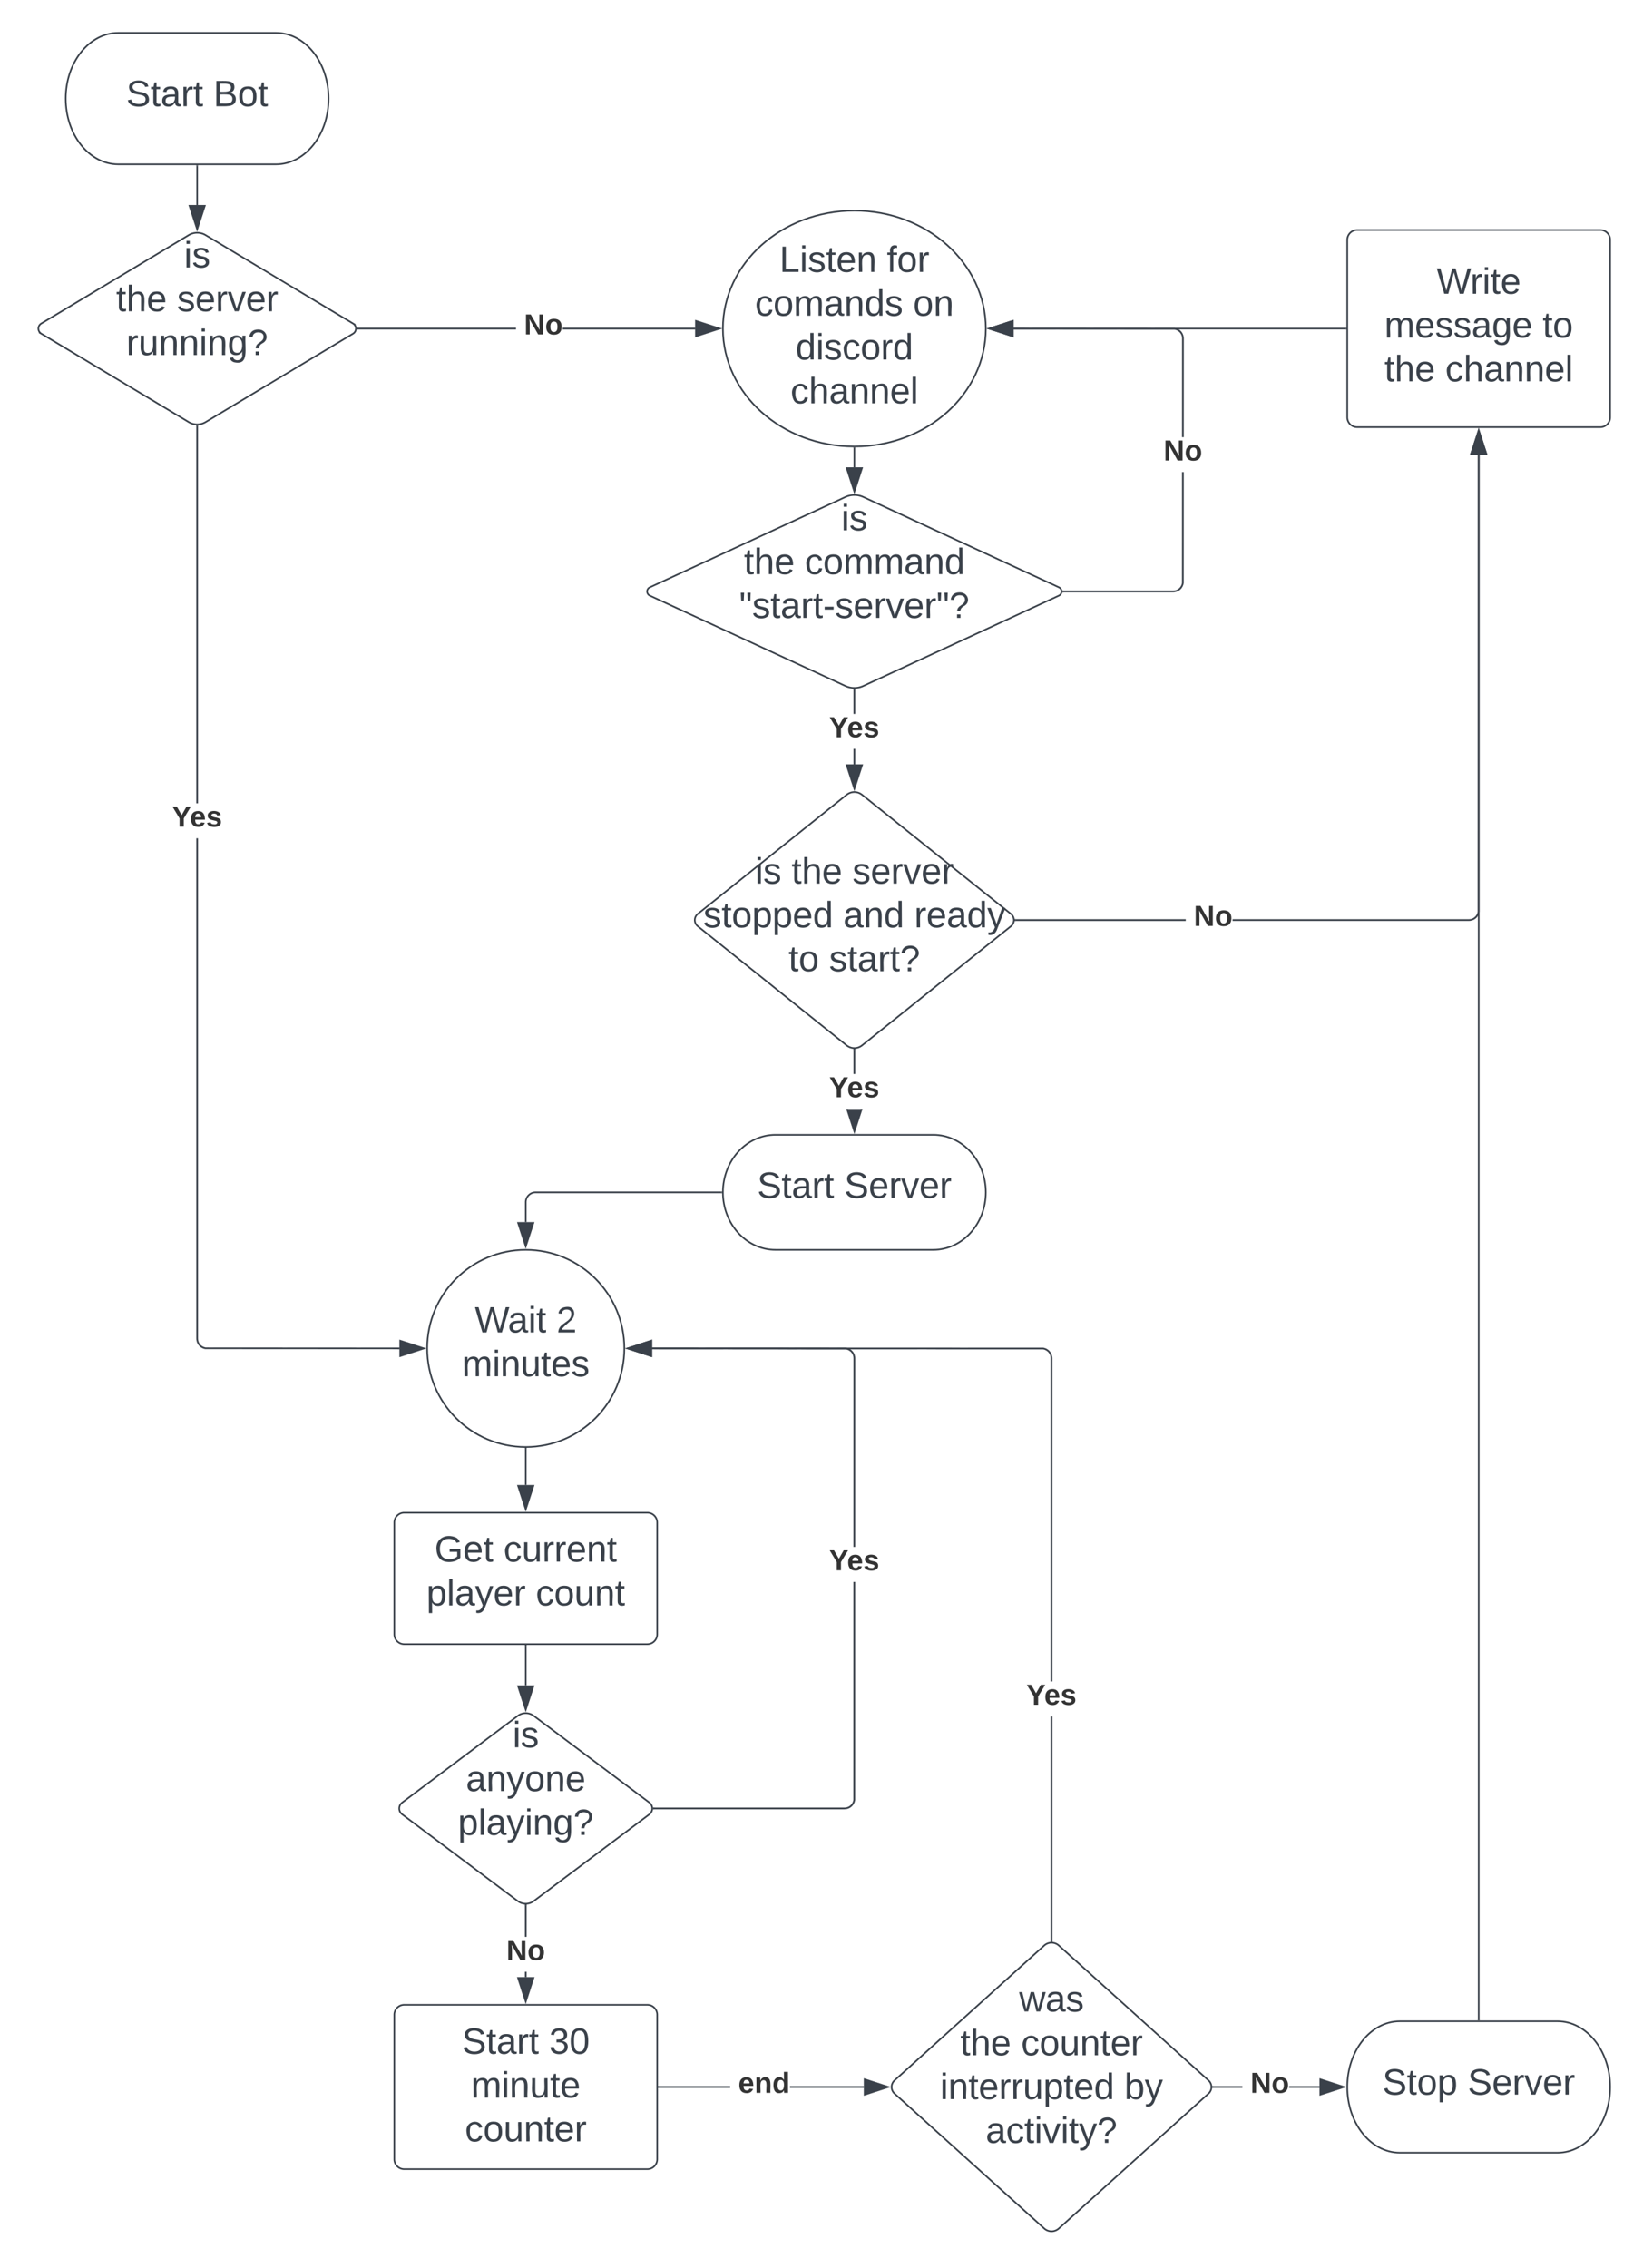 <svg xmlns="http://www.w3.org/2000/svg" xmlns:xlink="http://www.w3.org/1999/xlink" xmlns:lucid="lucid" width="1000" height="1380.35"><g transform="translate(-80 80)" lucid:page-tab-id="0_0"><path d="M0-1258.83h1870.87v2581.66H0z" fill="#fff"/><path d="M680 120c0 39.64-35.82 71.78-80 71.78s-80-32.14-80-71.78 35.82-71.78 80-71.78 80 32.14 80 71.78z" stroke="#3a414a" fill="#fff"/><use xlink:href="#a" transform="matrix(1,0,0,1,532,60.222) translate(22.388 25.278)"/><use xlink:href="#b" transform="matrix(1,0,0,1,532,60.222) translate(87.758 25.278)"/><use xlink:href="#c" transform="matrix(1,0,0,1,532,60.222) translate(7.537 51.944)"/><use xlink:href="#d" transform="matrix(1,0,0,1,532,60.222) translate(103.772 51.944)"/><use xlink:href="#e" transform="matrix(1,0,0,1,532,60.222) translate(32.259 78.611)"/><use xlink:href="#f" transform="matrix(1,0,0,1,532,60.222) translate(29.147 105.278)"/><path d="M900 66a6 6 0 0 1 6-6h148a6 6 0 0 1 6 6v108a6 6 0 0 1-6 6H906a6 6 0 0 1-6-6z" stroke="#3a414a" fill="#fff"/><use xlink:href="#g" transform="matrix(1,0,0,1,912,72) translate(42.383 26.778)"/><use xlink:href="#h" transform="matrix(1,0,0,1,912,72) translate(10.623 53.444)"/><use xlink:href="#i" transform="matrix(1,0,0,1,912,72) translate(106.858 53.444)"/><use xlink:href="#j" transform="matrix(1,0,0,1,912,72) translate(10.623 80.111)"/><use xlink:href="#f" transform="matrix(1,0,0,1,912,72) translate(47.66 80.111)"/><path d="M899.04 120H696.88" stroke="#3a414a" fill="none"/><path d="M899.54 120.5h-.52v-1h.52z" stroke="#3a414a" stroke-width=".05" fill="#3a414a"/><path d="M682.12 120l14.26-4.64v9.28z" stroke="#3a414a" fill="#3a414a"/><path d="M460 740.7c0 33.14-26.86 60-60 60s-60-26.86-60-60 26.86-60 60-60 60 26.86 60 60z" stroke="#3a414a" fill="#fff"/><use xlink:href="#k" transform="matrix(1,0,0,1,345,685.698) translate(23.986 45.278)"/><use xlink:href="#l" transform="matrix(1,0,0,1,345,685.698) translate(73.678 45.278)"/><use xlink:href="#m" transform="matrix(1,0,0,1,345,685.698) translate(16.178 71.944)"/><path d="M400 801.7v22.15" stroke="#3a414a" fill="none"/><path d="M400 801.2l.5-.02v.53h-1v-.52z" stroke="#3a414a" stroke-width=".05" fill="#3a414a"/><path d="M400 838.62l-4.64-14.27h9.28z" stroke="#3a414a" fill="#3a414a"/><path d="M320 846.7a6 6 0 0 1 6-6h148a6 6 0 0 1 6 6v68a6 6 0 0 1-6 6H326a6 6 0 0 1-6-6z" stroke="#3a414a" fill="#fff"/><use xlink:href="#n" transform="matrix(1,0,0,1,332,852.698) translate(12.506 17.778)"/><use xlink:href="#o" transform="matrix(1,0,0,1,332,852.698) translate(54.481 17.778)"/><use xlink:href="#p" transform="matrix(1,0,0,1,332,852.698) translate(7.568 44.444)"/><use xlink:href="#q" transform="matrix(1,0,0,1,332,852.698) translate(74.111 44.444)"/><path d="M320 1146.23a6 6 0 0 1 6-6h148a6 6 0 0 1 6 6v88a6 6 0 0 1-6 6H326a6 6 0 0 1-6-6z" stroke="#3a414a" fill="#fff"/><use xlink:href="#r" transform="matrix(1,0,0,1,332,1152.235) translate(29.142 17.778)"/><use xlink:href="#s" transform="matrix(1,0,0,1,332,1152.235) translate(82.167 17.778)"/><use xlink:href="#t" transform="matrix(1,0,0,1,332,1152.235) translate(34.728 44.444)"/><use xlink:href="#u" transform="matrix(1,0,0,1,332,1152.235) translate(30.994 71.111)"/><path d="M1028 1150.23c17.67 0 32 17.9 32 40s-14.33 40-32 40h-96c-17.67 0-32-17.9-32-40s14.33-40 32-40z" stroke="#3a414a" fill="#fff"/><use xlink:href="#v" transform="matrix(1,0,0,1,905,1155.235) translate(16.42 39.653)"/><use xlink:href="#w" transform="matrix(1,0,0,1,905,1155.235) translate(68.272 39.653)"/><path d="M248-60c17.67 0 32 17.9 32 40s-14.33 40-32 40h-96c-17.67 0-32-17.9-32-40s14.33-40 32-40z" stroke="#3a414a" fill="#fff"/><use xlink:href="#r" transform="matrix(1,0,0,1,125,-55) translate(31.821 39.653)"/><use xlink:href="#x" transform="matrix(1,0,0,1,125,-55) translate(84.846 39.653)"/><path d="M194.86 63.1a10 10 0 0 1 10.28 0l89.72 53.8a3.6 3.6 0 0 1 0 6.2l-89.72 53.8a10 10 0 0 1-10.28 0l-89.72-53.8a3.6 3.6 0 0 1 0-6.2z" stroke="#3a414a" fill="#fff"/><use xlink:href="#y" transform="matrix(1,0,0,1,105,65) translate(87.011 17.778)"/><use xlink:href="#j" transform="matrix(1,0,0,1,105,65) translate(45.684 44.444)"/><use xlink:href="#z" transform="matrix(1,0,0,1,105,65) translate(82.721 44.444)"/><use xlink:href="#A" transform="matrix(1,0,0,1,105,65) translate(51.857 71.111)"/><path d="M200 21v23.78" stroke="#3a414a" fill="none"/><path d="M200.5 21h-1v-.5h1z" stroke="#3a414a" stroke-width=".05" fill="#3a414a"/><path d="M200 59.54l-4.64-14.26h9.28z" stroke="#3a414a" fill="#3a414a"/><path d="M394.03 120.5H297.6v-1h96.43zm109.1 0h-80.56v-1h80.55z" stroke="#3a414a" stroke-width=".05" fill="#3a414a"/><path d="M297.62 120.5h-.57l.06-.5-.05-.5h.57z" fill="#3a414a"/><path d="M297.64 120.53h-.6l.04-.53-.05-.53h.6zm-.56-1l.05.47-.05.47h.5v-.94z" stroke="#3a414a" stroke-width=".05" fill="#3a414a"/><path d="M517.88 120l-14.26 4.64v-9.28z" fill="#3a414a"/><path d="M519.5 120l-16.38 5.32v-10.64zm-15.38 3.95l12.14-3.95-12.14-3.95z" stroke="#3a414a" stroke-width=".05" fill="#3a414a"/><use xlink:href="#B" transform="matrix(1,0,0,1,394.031,109.333) translate(0 14.222)"/><use xlink:href="#C" transform="matrix(1,0,0,1,394.031,109.333) translate(4.938 14.222)"/><path d="M200.5 734.68l.07.88.2.84.33.8.45.73.56.66.67.55.73.45.8.33.82.2 118 .07v1L205 741.12l-1-.24-.95-.4-.87-.52-.78-.66-.66-.78-.53-.87-.38-.94-.24-1-.08-.98V430.24h1zm0-325.77h-1V179.35h1z" stroke="#3a414a" stroke-width=".05" fill="#3a414a"/><path d="M200 178.84l.5-.03v.55h-1v-.54z" fill="#3a414a"/><path d="M200 178.8h.53v.58h-1.06v-.6zm-.47.53h.94v-.5l-.47.03-.47-.02z" stroke="#3a414a" stroke-width=".05" fill="#3a414a"/><path d="M337.88 740.7l-14.26 4.63v-9.27z" fill="#3a414a"/><path d="M339.5 740.7l-16.38 5.32v-10.65zm-15.38 3.95l12.14-3.95-12.14-3.95z" stroke="#3a414a" stroke-width=".05" fill="#3a414a"/><use xlink:href="#D" transform="matrix(1,0,0,1,184.691,408.907) translate(0 14.222)"/><path d="M594.55 222.5a13 13 0 0 1 10.9 0l119.1 55a2.77 2.77 0 0 1 0 5l-119.1 55a13 13 0 0 1-10.9 0l-119.1-55a2.77 2.77 0 0 1 0-5z" stroke="#3a414a" fill="#fff"/><use xlink:href="#y" transform="matrix(1,0,0,1,475,225) translate(117.011 17.778)"/><use xlink:href="#j" transform="matrix(1,0,0,1,475,225) translate(57.783 44.444)"/><use xlink:href="#E" transform="matrix(1,0,0,1,475,225) translate(94.82 44.444)"/><use xlink:href="#F" transform="matrix(1,0,0,1,475,225) translate(54.943 71.111)"/><path d="M600 192.78v11.65" stroke="#3a414a" fill="none"/><path d="M600 192.28h.5v.5h-1v-.52z" stroke="#3a414a" stroke-width=".05" fill="#3a414a"/><path d="M600 219.2l-4.64-14.27h9.28z" stroke="#3a414a" fill="#3a414a"/><path d="M800.43 275l-.25 1-.4.95-.52.87-.66.78-.78.66-.87.53-.94.38-.98.24-1 .08h-66.86v-1h66.82l.88-.07.84-.2.8-.33.73-.45.66-.56.55-.67.45-.73.33-.8.2-.82.03-67.5h1zM795 119.57l1 .25.95.4.87.52.78.66.66.78.53.87.38.94.24.98.08 1-.03 60.08h-1l.03-60.04-.07-.88-.2-.84-.33-.8-.45-.73-.56-.66-.67-.55-.73-.45-.8-.33-.82-.2-98-.07v-1z" stroke="#3a414a" stroke-width=".05" fill="#3a414a"/><path d="M727.18 280.5h-.57l.06-.5-.05-.5h.58z" fill="#3a414a"/><path d="M727.2 280.52h-.62l.06-.52-.06-.52h.62zm-.56-1l.05.48-.06.48h.5v-.96z" stroke="#3a414a" stroke-width=".05" fill="#3a414a"/><path d="M696.38 124.64L682.12 120l14.26-4.64z" fill="#3a414a"/><path d="M696.88 125.32L680.5 120l16.38-5.32zM683.74 120l12.14 3.95v-7.9z" stroke="#3a414a" stroke-width=".05" fill="#3a414a"/><use xlink:href="#G" transform="matrix(1,0,0,1,788.198,186.059) translate(0 14.222)"/><path d="M600.5 385.22h-1v-9.4h1zm0-30.72h-1v-14.82h1z" stroke="#3a414a" stroke-width=".05" fill="#3a414a"/><path d="M600 339.18l.5-.02v.54h-1v-.54z" fill="#3a414a"/><path d="M600 339.16l.52-.03v.6h-1.04v-.6zm-.48.5h.96v-.47h-.96z" stroke="#3a414a" stroke-width=".05" fill="#3a414a"/><path d="M600 400l-4.64-14.28h9.28z" fill="#3a414a"/><path d="M600 401.6l-5.32-16.38h10.64zm-3.95-15.38l3.95 12.15 3.95-12.15z" stroke="#3a414a" stroke-width=".05" fill="#3a414a"/><use xlink:href="#D" transform="matrix(1,0,0,1,584.691,354.499) translate(0 14.222)"/><path d="M595.3 403.75a7.5 7.5 0 0 1 9.4 0l90.6 72.5a4.8 4.8 0 0 1 0 7.5l-90.6 72.5a7.5 7.5 0 0 1-9.4 0l-90.6-72.5a4.8 4.8 0 0 1 0-7.5z" stroke="#3a414a" fill="#fff"/><use xlink:href="#H" transform="matrix(1,0,0,1,505,405) translate(34.599 52.778)"/><use xlink:href="#j" transform="matrix(1,0,0,1,505,405) translate(56.759 52.778)"/><use xlink:href="#z" transform="matrix(1,0,0,1,505,405) translate(93.796 52.778)"/><use xlink:href="#I" transform="matrix(1,0,0,1,505,405) translate(3.056 79.444)"/><use xlink:href="#J" transform="matrix(1,0,0,1,505,405) translate(88.241 79.444)"/><use xlink:href="#K" transform="matrix(1,0,0,1,505,405) translate(131.451 79.444)"/><use xlink:href="#L" transform="matrix(1,0,0,1,505,405) translate(54.907 106.111)"/><use xlink:href="#M" transform="matrix(1,0,0,1,505,405) translate(79.599 106.111)"/><path d="M600.5 573.63h-1V558.9h1z" stroke="#3a414a" stroke-width=".05" fill="#3a414a"/><path d="M600 558.4l.5-.04v.55h-1v-.54z" fill="#3a414a"/><path d="M600 558.37l.52-.03v.6h-1.04v-.6zm-.48.5h.96v-.48l-.48.02-.48-.03z" stroke="#3a414a" stroke-width=".05" fill="#3a414a"/><path d="M600 608.58l-4.42-13.62h8.84z" fill="#3a414a"/><path d="M600 610.2l-4.95-15.24h1.05l3.9 12 3.9-12h1.05z" stroke="#3a414a" stroke-width=".05" fill="#3a414a"/><use xlink:href="#D" transform="matrix(1,0,0,1,584.691,573.631) translate(0 14.222)"/><path d="M648 610.7c17.67 0 32 15.67 32 35s-14.33 35-32 35h-96c-17.67 0-32-15.67-32-35s14.33-35 32-35z" stroke="#3a414a" fill="#fff"/><use xlink:href="#r" transform="matrix(1,0,0,1,532,622.698) translate(8.833 26.403)"/><use xlink:href="#w" transform="matrix(1,0,0,1,532,622.698) translate(61.858 26.403)"/><path d="M801.66 480.5H698.12v-1h103.54zM980.5 196.85L980.43 475l-.25 1-.4.95-.52.87-.66.78-.78.66-.87.53-.94.38-.98.24-1 .08h-143.8v-1h143.76l.88-.07.84-.2.8-.33.73-.45.66-.56.55-.67.45-.73.33-.8.2-.82.07-278.03z" stroke="#3a414a" stroke-width=".05" fill="#3a414a"/><path d="M698.13 480.5h-.56l.05-.5-.05-.5h.56z" fill="#3a414a"/><path d="M698.16 480.52h-.6l.03-.52-.05-.52h.6zm-.56-1l.04.48-.04.48h.5v-.96z" stroke="#3a414a" stroke-width=".05" fill="#3a414a"/><path d="M984.64 196.35h-9.28l4.64-14.27z" fill="#3a414a"/><path d="M985.32 196.85h-10.64l5.32-16.4zm-9.27-1h7.9L980 183.7z" stroke="#3a414a" stroke-width=".05" fill="#3a414a"/><use xlink:href="#B" transform="matrix(1,0,0,1,801.662,469.333) translate(0 14.222)"/><use xlink:href="#C" transform="matrix(1,0,0,1,801.662,469.333) translate(4.938 14.222)"/><path d="M395.2 964.3a8 8 0 0 1 9.6 0l70.4 52.8a4.5 4.5 0 0 1 0 7.2l-70.4 52.8a8 8 0 0 1-9.6 0l-70.4-52.8a4.5 4.5 0 0 1 0-7.2z" stroke="#3a414a" fill="#fff"/><use xlink:href="#y" transform="matrix(1,0,0,1,325,965.698) translate(67.011 17.778)"/><use xlink:href="#N" transform="matrix(1,0,0,1,325,965.698) translate(38.585 44.444)"/><use xlink:href="#O" transform="matrix(1,0,0,1,325,965.698) translate(33.709 71.111)"/><path d="M400 921.66v24.15" stroke="#3a414a" fill="none"/><path d="M400.5 921.67h-1v-.5h1z" stroke="#3a414a" stroke-width=".05" fill="#3a414a"/><path d="M400 960.58l-4.64-14.27h9.28z" stroke="#3a414a" fill="#3a414a"/><path d="M600.43 1015.7l-.25 1-.4.95-.52.87-.66.78-.78.66-.87.53-.94.38-.98.24-1 .08H478v-1h115.98l.88-.07.84-.2.8-.33.73-.45.66-.56.55-.67.45-.74.33-.8.2-.82.03-132.72h1zM595 740.27l1 .24.95.4.87.54.78.66.66.78.53.87.38.94.24.98.08 1-.03 114.85h-1l.03-114.8-.07-.9-.2-.83-.33-.8-.45-.73-.56-.66-.67-.55-.73-.45-.8-.33-.82-.2-118-.07v-1z" stroke="#3a414a" stroke-width=".05" fill="#3a414a"/><path d="M478 1021.2h-.54l.04-.5-.04-.5h.55z" fill="#3a414a"/><path d="M478.04 1021.22h-.6l.04-.52-.05-.53h.6zm-.56-1l.05.48-.05.47h.5v-.95z" stroke="#3a414a" stroke-width=".05" fill="#3a414a"/><path d="M476.38 745.33l-14.26-4.63 14.26-4.64z" fill="#3a414a"/><path d="M476.88 746.02l-16.38-5.32 16.38-5.33zm-13.14-5.32l12.14 3.95v-7.9z" stroke="#3a414a" stroke-width=".05" fill="#3a414a"/><g><use xlink:href="#D" transform="matrix(1,0,0,1,584.691,861.53) translate(0 14.222)"/></g><path d="M400.5 1123.4h-1v-3.25h1zm0-24.58h-1v-19.12h1z" stroke="#3a414a" stroke-width=".05" fill="#3a414a"/><path d="M400 1079.2l.5-.03v.54h-1v-.53z" fill="#3a414a"/><path d="M400 1079.17l.52-.03v.6h-1.04v-.6zm-.48.52h.96v-.5l-.48.02-.48-.03z" stroke="#3a414a" stroke-width=".05" fill="#3a414a"/><path d="M400 1138.15l-4.64-14.26h9.28z" fill="#3a414a"/><path d="M400 1139.77l-5.32-16.38h10.64zm-3.95-15.38l3.95 12.14 3.95-12.15z" stroke="#3a414a" stroke-width=".05" fill="#3a414a"/><g><use xlink:href="#G" transform="matrix(1,0,0,1,388.198,1098.819) translate(0 14.222)"/></g><path d="M715.54 1104.14a6.66 6.66 0 0 1 8.92 0l91.08 82.08a5.4 5.4 0 0 1 0 8.03l-91.08 82.08a6.66 6.66 0 0 1-8.92 0l-91.08-82.08a5.4 5.4 0 0 1 0-8.03z" stroke="#3a414a" fill="#fff"/><g><use xlink:href="#P" transform="matrix(1,0,0,1,625,1105.12) translate(75.283 39.153)"/><use xlink:href="#j" transform="matrix(1,0,0,1,625,1105.12) translate(39.48 65.819)"/><use xlink:href="#Q" transform="matrix(1,0,0,1,625,1105.12) translate(76.517 65.819)"/><use xlink:href="#R" transform="matrix(1,0,0,1,625,1105.12) translate(27.196 92.486)"/><use xlink:href="#S" transform="matrix(1,0,0,1,625,1105.12) translate(139.357 92.486)"/><use xlink:href="#T" transform="matrix(1,0,0,1,625,1105.12) translate(54.943 119.153)"/></g><path d="M524.38 1190.73h-43.42v-1h43.42zm81.4 0h-44.96v-1h44.96z" stroke="#3a414a" stroke-width=".05" fill="#3a414a"/><path d="M480.98 1190.73h-.52v-1h.52z" fill="#3a414a"/><path d="M481 1190.76h-.56v-1.05h.56zm-.5-1v.95h.45v-.94z" stroke="#3a414a" stroke-width=".05" fill="#3a414a"/><path d="M620.55 1190.23l-14.27 4.64v-9.27z" fill="#3a414a"/><path d="M622.17 1190.23l-16.4 5.33v-10.65zm-15.4 3.95l12.16-3.95-12.15-3.94z" stroke="#3a414a" stroke-width=".05" fill="#3a414a"/><g><use xlink:href="#B" transform="matrix(1,0,0,1,524.379,1179.568) translate(0 14.222)"/><use xlink:href="#U" transform="matrix(1,0,0,1,524.379,1179.568) translate(4.938 14.222)"/></g><g><use xlink:href="#V" transform="matrix(1,0,0,1,560.901,1179.568) translate(0 14.222)"/></g><path d="M720.5 1101.42h-1v-136.7h1zM715 740.27l1 .24.95.4.87.54.78.66.66.78.53.87.38.94.24.98.08 1v196.7h-1V746.7l-.07-.88-.2-.84-.33-.8-.45-.73-.56-.66-.67-.55-.73-.45-.8-.33-.82-.2-238-.07v-1z" stroke="#3a414a" stroke-width=".05" fill="#3a414a"/><path d="M720.5 1101.96l-.5-.04-.5.04v-.55h1z" fill="#3a414a"/><path d="M720.52 1102l-.52-.05-.52.04v-.6h1.04zm-1-.56v.5l.48-.04.48.03v-.5z" stroke="#3a414a" stroke-width=".05" fill="#3a414a"/><path d="M476.38 745.33l-14.26-4.63 14.26-4.64z" fill="#3a414a"/><path d="M476.88 746.02l-16.38-5.32 16.38-5.33zm-13.14-5.32l12.14 3.95v-7.9z" stroke="#3a414a" stroke-width=".05" fill="#3a414a"/><g><use xlink:href="#D" transform="matrix(1,0,0,1,704.691,943.372) translate(0 14.222)"/></g><path d="M980 1149.23V196.85" stroke="#3a414a" fill="none"/><path d="M980.5 1149.73h-1v-.5h1z" stroke="#3a414a" stroke-width=".05" fill="#3a414a"/><path d="M980 182.08l4.64 14.27h-9.28z" stroke="#3a414a" fill="#3a414a"/><path d="M836.13 1190.73h-17.8v-1h17.8zm47 0h-18.46v-1h18.45z" stroke="#3a414a" stroke-width=".05" fill="#3a414a"/><path d="M818.34 1190.73h-.55l.03-.5-.04-.5h.54z" fill="#3a414a"/><path d="M818.37 1190.76h-.6l.04-.53-.04-.52h.6zm-.55-1l.04.47-.04.48h.5v-.94z" stroke="#3a414a" stroke-width=".05" fill="#3a414a"/><path d="M897.88 1190.23l-14.26 4.64v-9.27z" fill="#3a414a"/><path d="M899.5 1190.23l-16.38 5.33v-10.65zm-15.38 3.95l12.14-3.95-12.14-3.94z" stroke="#3a414a" stroke-width=".05" fill="#3a414a"/><g><use xlink:href="#B" transform="matrix(1,0,0,1,836.128,1179.568) translate(0 14.222)"/><use xlink:href="#C" transform="matrix(1,0,0,1,836.128,1179.568) translate(4.938 14.222)"/></g><path d="M519 645.7H406a6 6 0 0 0-6 6v12.1" stroke="#3a414a" fill="none"/><path d="M519.5 645.7l.03.5H519v-1h.53z" stroke="#3a414a" stroke-width=".05" fill="#3a414a"/><path d="M400 678.58l-4.64-14.27h9.28z" stroke="#3a414a" fill="#3a414a"/><defs><path fill="#3a414a" d="M30 0v-248h33v221h125V0H30" id="W"/><path fill="#3a414a" d="M24-231v-30h32v30H24zM24 0v-190h32V0H24" id="X"/><path fill="#3a414a" d="M135-143c-3-34-86-38-87 0 15 53 115 12 119 90S17 21 10-45l28-5c4 36 97 45 98 0-10-56-113-15-118-90-4-57 82-63 122-42 12 7 21 19 24 35" id="Y"/><path fill="#3a414a" d="M59-47c-2 24 18 29 38 22v24C64 9 27 4 27-40v-127H5v-23h24l9-43h21v43h35v23H59v120" id="Z"/><path fill="#3a414a" d="M100-194c63 0 86 42 84 106H49c0 40 14 67 53 68 26 1 43-12 49-29l28 8c-11 28-37 45-77 45C44 4 14-33 15-96c1-61 26-98 85-98zm52 81c6-60-76-77-97-28-3 7-6 17-6 28h103" id="aa"/><path fill="#3a414a" d="M117-194c89-4 53 116 60 194h-32v-121c0-31-8-49-39-48C34-167 62-67 57 0H25l-1-190h30c1 10-1 24 2 32 11-22 29-35 61-36" id="ab"/><g id="a"><use transform="matrix(0.062,0,0,0.062,0,0)" xlink:href="#W"/><use transform="matrix(0.062,0,0,0.062,12.346,0)" xlink:href="#X"/><use transform="matrix(0.062,0,0,0.062,17.222,0)" xlink:href="#Y"/><use transform="matrix(0.062,0,0,0.062,28.333,0)" xlink:href="#Z"/><use transform="matrix(0.062,0,0,0.062,34.506,0)" xlink:href="#aa"/><use transform="matrix(0.062,0,0,0.062,46.852,0)" xlink:href="#ab"/></g><path fill="#3a414a" d="M101-234c-31-9-42 10-38 44h38v23H63V0H32v-167H5v-23h27c-7-52 17-82 69-68v24" id="ac"/><path fill="#3a414a" d="M100-194c62-1 85 37 85 99 1 63-27 99-86 99S16-35 15-95c0-66 28-99 85-99zM99-20c44 1 53-31 53-75 0-43-8-75-51-75s-53 32-53 75 10 74 51 75" id="ad"/><path fill="#3a414a" d="M114-163C36-179 61-72 57 0H25l-1-190h30c1 12-1 29 2 39 6-27 23-49 58-41v29" id="ae"/><g id="b"><use transform="matrix(0.062,0,0,0.062,0,0)" xlink:href="#ac"/><use transform="matrix(0.062,0,0,0.062,6.173,0)" xlink:href="#ad"/><use transform="matrix(0.062,0,0,0.062,18.519,0)" xlink:href="#ae"/></g><path fill="#3a414a" d="M96-169c-40 0-48 33-48 73s9 75 48 75c24 0 41-14 43-38l32 2c-6 37-31 61-74 61-59 0-76-41-82-99-10-93 101-131 147-64 4 7 5 14 7 22l-32 3c-4-21-16-35-41-35" id="af"/><path fill="#3a414a" d="M210-169c-67 3-38 105-44 169h-31v-121c0-29-5-50-35-48C34-165 62-65 56 0H25l-1-190h30c1 10-1 24 2 32 10-44 99-50 107 0 11-21 27-35 58-36 85-2 47 119 55 194h-31v-121c0-29-5-49-35-48" id="ag"/><path fill="#3a414a" d="M141-36C126-15 110 5 73 4 37 3 15-17 15-53c-1-64 63-63 125-63 3-35-9-54-41-54-24 1-41 7-42 31l-33-3c5-37 33-52 76-52 45 0 72 20 72 64v82c-1 20 7 32 28 27v20c-31 9-61-2-59-35zM48-53c0 20 12 33 32 33 41-3 63-29 60-74-43 2-92-5-92 41" id="ah"/><path fill="#3a414a" d="M85-194c31 0 48 13 60 33l-1-100h32l1 261h-30c-2-10 0-23-3-31C134-8 116 4 85 4 32 4 16-35 15-94c0-66 23-100 70-100zm9 24c-40 0-46 34-46 75 0 40 6 74 45 74 42 0 51-32 51-76 0-42-9-74-50-73" id="ai"/><g id="c"><use transform="matrix(0.062,0,0,0.062,0,0)" xlink:href="#af"/><use transform="matrix(0.062,0,0,0.062,11.111,0)" xlink:href="#ad"/><use transform="matrix(0.062,0,0,0.062,23.457,0)" xlink:href="#ag"/><use transform="matrix(0.062,0,0,0.062,41.914,0)" xlink:href="#ah"/><use transform="matrix(0.062,0,0,0.062,54.259,0)" xlink:href="#ab"/><use transform="matrix(0.062,0,0,0.062,66.605,0)" xlink:href="#ai"/><use transform="matrix(0.062,0,0,0.062,78.951,0)" xlink:href="#Y"/></g><g id="d"><use transform="matrix(0.062,0,0,0.062,0,0)" xlink:href="#ad"/><use transform="matrix(0.062,0,0,0.062,12.346,0)" xlink:href="#ab"/></g><g id="e"><use transform="matrix(0.062,0,0,0.062,0,0)" xlink:href="#ai"/><use transform="matrix(0.062,0,0,0.062,12.346,0)" xlink:href="#X"/><use transform="matrix(0.062,0,0,0.062,17.222,0)" xlink:href="#Y"/><use transform="matrix(0.062,0,0,0.062,28.333,0)" xlink:href="#af"/><use transform="matrix(0.062,0,0,0.062,39.444,0)" xlink:href="#ad"/><use transform="matrix(0.062,0,0,0.062,51.79,0)" xlink:href="#ae"/><use transform="matrix(0.062,0,0,0.062,59.136,0)" xlink:href="#ai"/></g><path fill="#3a414a" d="M106-169C34-169 62-67 57 0H25v-261h32l-1 103c12-21 28-36 61-36 89 0 53 116 60 194h-32v-121c2-32-8-49-39-48" id="aj"/><path fill="#3a414a" d="M24 0v-261h32V0H24" id="ak"/><g id="f"><use transform="matrix(0.062,0,0,0.062,0,0)" xlink:href="#af"/><use transform="matrix(0.062,0,0,0.062,11.111,0)" xlink:href="#aj"/><use transform="matrix(0.062,0,0,0.062,23.457,0)" xlink:href="#ah"/><use transform="matrix(0.062,0,0,0.062,35.802,0)" xlink:href="#ab"/><use transform="matrix(0.062,0,0,0.062,48.148,0)" xlink:href="#ab"/><use transform="matrix(0.062,0,0,0.062,60.494,0)" xlink:href="#aa"/><use transform="matrix(0.062,0,0,0.062,72.84,0)" xlink:href="#ak"/></g><path fill="#3a414a" d="M266 0h-40l-56-210L115 0H75L2-248h35L96-30l15-64 43-154h32l59 218 59-218h35" id="al"/><g id="g"><use transform="matrix(0.062,0,0,0.062,0,0)" xlink:href="#al"/><use transform="matrix(0.062,0,0,0.062,20.494,0)" xlink:href="#ae"/><use transform="matrix(0.062,0,0,0.062,27.84,0)" xlink:href="#X"/><use transform="matrix(0.062,0,0,0.062,32.716,0)" xlink:href="#Z"/><use transform="matrix(0.062,0,0,0.062,38.889,0)" xlink:href="#aa"/></g><path fill="#3a414a" d="M177-190C167-65 218 103 67 71c-23-6-38-20-44-43l32-5c15 47 100 32 89-28v-30C133-14 115 1 83 1 29 1 15-40 15-95c0-56 16-97 71-98 29-1 48 16 59 35 1-10 0-23 2-32h30zM94-22c36 0 50-32 50-73 0-42-14-75-50-75-39 0-46 34-46 75s6 73 46 73" id="am"/><g id="h"><use transform="matrix(0.062,0,0,0.062,0,0)" xlink:href="#ag"/><use transform="matrix(0.062,0,0,0.062,18.457,0)" xlink:href="#aa"/><use transform="matrix(0.062,0,0,0.062,30.802,0)" xlink:href="#Y"/><use transform="matrix(0.062,0,0,0.062,41.914,0)" xlink:href="#Y"/><use transform="matrix(0.062,0,0,0.062,53.025,0)" xlink:href="#ah"/><use transform="matrix(0.062,0,0,0.062,65.37,0)" xlink:href="#am"/><use transform="matrix(0.062,0,0,0.062,77.716,0)" xlink:href="#aa"/></g><g id="i"><use transform="matrix(0.062,0,0,0.062,0,0)" xlink:href="#Z"/><use transform="matrix(0.062,0,0,0.062,6.173,0)" xlink:href="#ad"/></g><g id="j"><use transform="matrix(0.062,0,0,0.062,0,0)" xlink:href="#Z"/><use transform="matrix(0.062,0,0,0.062,6.173,0)" xlink:href="#aj"/><use transform="matrix(0.062,0,0,0.062,18.519,0)" xlink:href="#aa"/></g><g id="k"><use transform="matrix(0.062,0,0,0.062,0,0)" xlink:href="#al"/><use transform="matrix(0.062,0,0,0.062,20.123,0)" xlink:href="#ah"/><use transform="matrix(0.062,0,0,0.062,32.469,0)" xlink:href="#X"/><use transform="matrix(0.062,0,0,0.062,37.346,0)" xlink:href="#Z"/></g><path fill="#3a414a" d="M101-251c82-7 93 87 43 132L82-64C71-53 59-42 53-27h129V0H18c2-99 128-94 128-182 0-28-16-43-45-43s-46 15-49 41l-32-3c6-41 34-60 81-64" id="an"/><use transform="matrix(0.062,0,0,0.062,0,0)" xlink:href="#an" id="l"/><path fill="#3a414a" d="M84 4C-5 8 30-112 23-190h32v120c0 31 7 50 39 49 72-2 45-101 50-169h31l1 190h-30c-1-10 1-25-2-33-11 22-28 36-60 37" id="ao"/><g id="m"><use transform="matrix(0.062,0,0,0.062,0,0)" xlink:href="#ag"/><use transform="matrix(0.062,0,0,0.062,18.457,0)" xlink:href="#X"/><use transform="matrix(0.062,0,0,0.062,23.333,0)" xlink:href="#ab"/><use transform="matrix(0.062,0,0,0.062,35.679,0)" xlink:href="#ao"/><use transform="matrix(0.062,0,0,0.062,48.025,0)" xlink:href="#Z"/><use transform="matrix(0.062,0,0,0.062,54.198,0)" xlink:href="#aa"/><use transform="matrix(0.062,0,0,0.062,66.543,0)" xlink:href="#Y"/></g><path fill="#3a414a" d="M143 4C61 4 22-44 18-125c-5-107 100-154 193-111 17 8 29 25 37 43l-32 9c-13-25-37-40-76-40-61 0-88 39-88 99 0 61 29 100 91 101 35 0 62-11 79-27v-45h-74v-28h105v86C228-13 192 4 143 4" id="ap"/><g id="n"><use transform="matrix(0.062,0,0,0.062,0,0)" xlink:href="#ap"/><use transform="matrix(0.062,0,0,0.062,17.284,0)" xlink:href="#aa"/><use transform="matrix(0.062,0,0,0.062,29.63,0)" xlink:href="#Z"/></g><g id="o"><use transform="matrix(0.062,0,0,0.062,0,0)" xlink:href="#af"/><use transform="matrix(0.062,0,0,0.062,11.111,0)" xlink:href="#ao"/><use transform="matrix(0.062,0,0,0.062,23.457,0)" xlink:href="#ae"/><use transform="matrix(0.062,0,0,0.062,30.802,0)" xlink:href="#ae"/><use transform="matrix(0.062,0,0,0.062,38.148,0)" xlink:href="#aa"/><use transform="matrix(0.062,0,0,0.062,50.494,0)" xlink:href="#ab"/><use transform="matrix(0.062,0,0,0.062,62.84,0)" xlink:href="#Z"/></g><path fill="#3a414a" d="M115-194c55 1 70 41 70 98S169 2 115 4C84 4 66-9 55-30l1 105H24l-1-265h31l2 30c10-21 28-34 59-34zm-8 174c40 0 45-34 45-75s-6-73-45-74c-42 0-51 32-51 76 0 43 10 73 51 73" id="aq"/><path fill="#3a414a" d="M179-190L93 31C79 59 56 82 12 73V49c39 6 53-20 64-50L1-190h34L92-34l54-156h33" id="ar"/><g id="p"><use transform="matrix(0.062,0,0,0.062,0,0)" xlink:href="#aq"/><use transform="matrix(0.062,0,0,0.062,12.346,0)" xlink:href="#ak"/><use transform="matrix(0.062,0,0,0.062,17.222,0)" xlink:href="#ah"/><use transform="matrix(0.062,0,0,0.062,29.568,0)" xlink:href="#ar"/><use transform="matrix(0.062,0,0,0.062,40.679,0)" xlink:href="#aa"/><use transform="matrix(0.062,0,0,0.062,53.025,0)" xlink:href="#ae"/></g><g id="q"><use transform="matrix(0.062,0,0,0.062,0,0)" xlink:href="#af"/><use transform="matrix(0.062,0,0,0.062,11.111,0)" xlink:href="#ad"/><use transform="matrix(0.062,0,0,0.062,23.457,0)" xlink:href="#ao"/><use transform="matrix(0.062,0,0,0.062,35.802,0)" xlink:href="#ab"/><use transform="matrix(0.062,0,0,0.062,48.148,0)" xlink:href="#Z"/></g><path fill="#3a414a" d="M185-189c-5-48-123-54-124 2 14 75 158 14 163 119 3 78-121 87-175 55-17-10-28-26-33-46l33-7c5 56 141 63 141-1 0-78-155-14-162-118-5-82 145-84 179-34 5 7 8 16 11 25" id="as"/><g id="r"><use transform="matrix(0.062,0,0,0.062,0,0)" xlink:href="#as"/><use transform="matrix(0.062,0,0,0.062,14.815,0)" xlink:href="#Z"/><use transform="matrix(0.062,0,0,0.062,20.988,0)" xlink:href="#ah"/><use transform="matrix(0.062,0,0,0.062,33.333,0)" xlink:href="#ae"/><use transform="matrix(0.062,0,0,0.062,40.679,0)" xlink:href="#Z"/></g><path fill="#3a414a" d="M126-127c33 6 58 20 58 59 0 88-139 92-164 29-3-8-5-16-6-25l32-3c6 27 21 44 54 44 32 0 52-15 52-46 0-38-36-46-79-43v-28c39 1 72-4 72-42 0-27-17-43-46-43-28 0-47 15-49 41l-32-3c6-42 35-63 81-64 48-1 79 21 79 65 0 36-21 52-52 59" id="at"/><path fill="#3a414a" d="M101-251c68 0 85 55 85 127S166 4 100 4C33 4 14-52 14-124c0-73 17-127 87-127zm-1 229c47 0 54-49 54-102s-4-102-53-102c-51 0-55 48-55 102 0 53 5 102 54 102" id="au"/><g id="s"><use transform="matrix(0.062,0,0,0.062,0,0)" xlink:href="#at"/><use transform="matrix(0.062,0,0,0.062,12.346,0)" xlink:href="#au"/></g><g id="t"><use transform="matrix(0.062,0,0,0.062,0,0)" xlink:href="#ag"/><use transform="matrix(0.062,0,0,0.062,18.457,0)" xlink:href="#X"/><use transform="matrix(0.062,0,0,0.062,23.333,0)" xlink:href="#ab"/><use transform="matrix(0.062,0,0,0.062,35.679,0)" xlink:href="#ao"/><use transform="matrix(0.062,0,0,0.062,48.025,0)" xlink:href="#Z"/><use transform="matrix(0.062,0,0,0.062,54.198,0)" xlink:href="#aa"/></g><g id="u"><use transform="matrix(0.062,0,0,0.062,0,0)" xlink:href="#af"/><use transform="matrix(0.062,0,0,0.062,11.111,0)" xlink:href="#ad"/><use transform="matrix(0.062,0,0,0.062,23.457,0)" xlink:href="#ao"/><use transform="matrix(0.062,0,0,0.062,35.802,0)" xlink:href="#ab"/><use transform="matrix(0.062,0,0,0.062,48.148,0)" xlink:href="#Z"/><use transform="matrix(0.062,0,0,0.062,54.321,0)" xlink:href="#aa"/><use transform="matrix(0.062,0,0,0.062,66.667,0)" xlink:href="#ae"/></g><g id="v"><use transform="matrix(0.062,0,0,0.062,0,0)" xlink:href="#as"/><use transform="matrix(0.062,0,0,0.062,14.815,0)" xlink:href="#Z"/><use transform="matrix(0.062,0,0,0.062,20.988,0)" xlink:href="#ad"/><use transform="matrix(0.062,0,0,0.062,33.333,0)" xlink:href="#aq"/></g><path fill="#3a414a" d="M108 0H70L1-190h34L89-25l56-165h34" id="av"/><g id="w"><use transform="matrix(0.062,0,0,0.062,0,0)" xlink:href="#as"/><use transform="matrix(0.062,0,0,0.062,14.815,0)" xlink:href="#aa"/><use transform="matrix(0.062,0,0,0.062,27.16,0)" xlink:href="#ae"/><use transform="matrix(0.062,0,0,0.062,34.506,0)" xlink:href="#av"/><use transform="matrix(0.062,0,0,0.062,45.617,0)" xlink:href="#aa"/><use transform="matrix(0.062,0,0,0.062,57.963,0)" xlink:href="#ae"/></g><path fill="#3a414a" d="M160-131c35 5 61 23 61 61C221 17 115-2 30 0v-248c76 3 177-17 177 60 0 33-19 50-47 57zm-97-11c50-1 110 9 110-42 0-47-63-36-110-37v79zm0 115c55-2 124 14 124-45 0-56-70-42-124-44v89" id="aw"/><g id="x"><use transform="matrix(0.062,0,0,0.062,0,0)" xlink:href="#aw"/><use transform="matrix(0.062,0,0,0.062,14.815,0)" xlink:href="#ad"/><use transform="matrix(0.062,0,0,0.062,27.16,0)" xlink:href="#Z"/></g><g id="y"><use transform="matrix(0.062,0,0,0.062,0,0)" xlink:href="#X"/><use transform="matrix(0.062,0,0,0.062,4.877,0)" xlink:href="#Y"/></g><g id="z"><use transform="matrix(0.062,0,0,0.062,0,0)" xlink:href="#Y"/><use transform="matrix(0.062,0,0,0.062,11.111,0)" xlink:href="#aa"/><use transform="matrix(0.062,0,0,0.062,23.457,0)" xlink:href="#ae"/><use transform="matrix(0.062,0,0,0.062,30.802,0)" xlink:href="#av"/><use transform="matrix(0.062,0,0,0.062,41.914,0)" xlink:href="#aa"/><use transform="matrix(0.062,0,0,0.062,54.259,0)" xlink:href="#ae"/></g><path fill="#3a414a" d="M103-251c84 0 111 97 45 133-19 10-37 24-39 52H78c0-63 77-55 77-114 0-30-21-42-52-43-32 0-53 17-56 46l-32-2c7-45 34-72 88-72zM77 0v-35h34V0H77" id="ax"/><g id="A"><use transform="matrix(0.062,0,0,0.062,0,0)" xlink:href="#ae"/><use transform="matrix(0.062,0,0,0.062,7.346,0)" xlink:href="#ao"/><use transform="matrix(0.062,0,0,0.062,19.691,0)" xlink:href="#ab"/><use transform="matrix(0.062,0,0,0.062,32.037,0)" xlink:href="#ab"/><use transform="matrix(0.062,0,0,0.062,44.383,0)" xlink:href="#X"/><use transform="matrix(0.062,0,0,0.062,49.259,0)" xlink:href="#ab"/><use transform="matrix(0.062,0,0,0.062,61.605,0)" xlink:href="#am"/><use transform="matrix(0.062,0,0,0.062,73.951,0)" xlink:href="#ax"/></g><path fill="#333" d="M175 0L67-191c6 58 2 128 3 191H24v-248h59L193-55c-6-58-2-129-3-193h46V0h-61" id="ay"/><path fill="#333" d="M110-194c64 0 96 36 96 99 0 64-35 99-97 99-61 0-95-36-95-99 0-62 34-99 96-99zm-1 164c35 0 45-28 45-65 0-40-10-65-43-65-34 0-45 26-45 65 0 36 10 65 43 65" id="az"/><g id="C"><use transform="matrix(0.049,0,0,0.049,0,0)" xlink:href="#ay"/><use transform="matrix(0.049,0,0,0.049,12.79,0)" xlink:href="#az"/></g><path fill="#333" d="M146-102V0H94v-102L6-248h54l60 105 60-105h54" id="aA"/><path fill="#333" d="M185-48c-13 30-37 53-82 52C43 2 14-33 14-96s30-98 90-98c62 0 83 45 84 108H66c0 31 8 55 39 56 18 0 30-7 34-22zm-45-69c5-46-57-63-70-21-2 6-4 13-4 21h74" id="aB"/><path fill="#333" d="M137-138c1-29-70-34-71-4 15 46 118 7 119 86 1 83-164 76-172 9l43-7c4 19 20 25 44 25 33 8 57-30 24-41C81-84 22-81 20-136c-2-80 154-74 161-7" id="aC"/><g id="D"><use transform="matrix(0.049,0,0,0.049,0,0)" xlink:href="#aA"/><use transform="matrix(0.049,0,0,0.049,10.864,0)" xlink:href="#aB"/><use transform="matrix(0.049,0,0,0.049,20.741,0)" xlink:href="#aC"/></g><g id="E"><use transform="matrix(0.062,0,0,0.062,0,0)" xlink:href="#af"/><use transform="matrix(0.062,0,0,0.062,11.111,0)" xlink:href="#ad"/><use transform="matrix(0.062,0,0,0.062,23.457,0)" xlink:href="#ag"/><use transform="matrix(0.062,0,0,0.062,41.914,0)" xlink:href="#ag"/><use transform="matrix(0.062,0,0,0.062,60.37,0)" xlink:href="#ah"/><use transform="matrix(0.062,0,0,0.062,72.716,0)" xlink:href="#ab"/><use transform="matrix(0.062,0,0,0.062,85.062,0)" xlink:href="#ai"/></g><path fill="#3a414a" d="M109-170H84l-4-78h32zm-65 0H19l-4-78h33" id="aD"/><path fill="#3a414a" d="M16-82v-28h88v28H16" id="aE"/><g id="F"><use transform="matrix(0.062,0,0,0.062,0,0)" xlink:href="#aD"/><use transform="matrix(0.062,0,0,0.062,7.84,0)" xlink:href="#Y"/><use transform="matrix(0.062,0,0,0.062,18.951,0)" xlink:href="#Z"/><use transform="matrix(0.062,0,0,0.062,25.123,0)" xlink:href="#ah"/><use transform="matrix(0.062,0,0,0.062,37.469,0)" xlink:href="#ae"/><use transform="matrix(0.062,0,0,0.062,44.815,0)" xlink:href="#Z"/><use transform="matrix(0.062,0,0,0.062,50.988,0)" xlink:href="#aE"/><use transform="matrix(0.062,0,0,0.062,58.333,0)" xlink:href="#Y"/><use transform="matrix(0.062,0,0,0.062,69.444,0)" xlink:href="#aa"/><use transform="matrix(0.062,0,0,0.062,81.79,0)" xlink:href="#ae"/><use transform="matrix(0.062,0,0,0.062,89.136,0)" xlink:href="#av"/><use transform="matrix(0.062,0,0,0.062,100.247,0)" xlink:href="#aa"/><use transform="matrix(0.062,0,0,0.062,112.593,0)" xlink:href="#ae"/><use transform="matrix(0.062,0,0,0.062,119.938,0)" xlink:href="#aD"/><use transform="matrix(0.062,0,0,0.062,127.778,0)" xlink:href="#ax"/></g><g id="G"><use transform="matrix(0.049,0,0,0.049,0,0)" xlink:href="#ay"/><use transform="matrix(0.049,0,0,0.049,12.79,0)" xlink:href="#az"/></g><g id="H"><use transform="matrix(0.062,0,0,0.062,0,0)" xlink:href="#X"/><use transform="matrix(0.062,0,0,0.062,4.877,0)" xlink:href="#Y"/></g><g id="I"><use transform="matrix(0.062,0,0,0.062,0,0)" xlink:href="#Y"/><use transform="matrix(0.062,0,0,0.062,11.111,0)" xlink:href="#Z"/><use transform="matrix(0.062,0,0,0.062,17.284,0)" xlink:href="#ad"/><use transform="matrix(0.062,0,0,0.062,29.63,0)" xlink:href="#aq"/><use transform="matrix(0.062,0,0,0.062,41.975,0)" xlink:href="#aq"/><use transform="matrix(0.062,0,0,0.062,54.321,0)" xlink:href="#aa"/><use transform="matrix(0.062,0,0,0.062,66.667,0)" xlink:href="#ai"/></g><g id="J"><use transform="matrix(0.062,0,0,0.062,0,0)" xlink:href="#ah"/><use transform="matrix(0.062,0,0,0.062,12.346,0)" xlink:href="#ab"/><use transform="matrix(0.062,0,0,0.062,24.691,0)" xlink:href="#ai"/></g><g id="K"><use transform="matrix(0.062,0,0,0.062,0,0)" xlink:href="#ae"/><use transform="matrix(0.062,0,0,0.062,7.346,0)" xlink:href="#aa"/><use transform="matrix(0.062,0,0,0.062,19.691,0)" xlink:href="#ah"/><use transform="matrix(0.062,0,0,0.062,32.037,0)" xlink:href="#ai"/><use transform="matrix(0.062,0,0,0.062,44.383,0)" xlink:href="#ar"/></g><g id="L"><use transform="matrix(0.062,0,0,0.062,0,0)" xlink:href="#Z"/><use transform="matrix(0.062,0,0,0.062,6.173,0)" xlink:href="#ad"/></g><g id="M"><use transform="matrix(0.062,0,0,0.062,0,0)" xlink:href="#Y"/><use transform="matrix(0.062,0,0,0.062,11.111,0)" xlink:href="#Z"/><use transform="matrix(0.062,0,0,0.062,17.284,0)" xlink:href="#ah"/><use transform="matrix(0.062,0,0,0.062,29.63,0)" xlink:href="#ae"/><use transform="matrix(0.062,0,0,0.062,36.975,0)" xlink:href="#Z"/><use transform="matrix(0.062,0,0,0.062,43.148,0)" xlink:href="#ax"/></g><g id="N"><use transform="matrix(0.062,0,0,0.062,0,0)" xlink:href="#ah"/><use transform="matrix(0.062,0,0,0.062,12.346,0)" xlink:href="#ab"/><use transform="matrix(0.062,0,0,0.062,24.691,0)" xlink:href="#ar"/><use transform="matrix(0.062,0,0,0.062,35.802,0)" xlink:href="#ad"/><use transform="matrix(0.062,0,0,0.062,48.148,0)" xlink:href="#ab"/><use transform="matrix(0.062,0,0,0.062,60.494,0)" xlink:href="#aa"/></g><g id="O"><use transform="matrix(0.062,0,0,0.062,0,0)" xlink:href="#aq"/><use transform="matrix(0.062,0,0,0.062,12.346,0)" xlink:href="#ak"/><use transform="matrix(0.062,0,0,0.062,17.222,0)" xlink:href="#ah"/><use transform="matrix(0.062,0,0,0.062,29.568,0)" xlink:href="#ar"/><use transform="matrix(0.062,0,0,0.062,40.679,0)" xlink:href="#X"/><use transform="matrix(0.062,0,0,0.062,45.556,0)" xlink:href="#ab"/><use transform="matrix(0.062,0,0,0.062,57.901,0)" xlink:href="#am"/><use transform="matrix(0.062,0,0,0.062,70.247,0)" xlink:href="#ax"/></g><path fill="#3a414a" d="M206 0h-36l-40-164L89 0H53L-1-190h32L70-26l43-164h34l41 164 42-164h31" id="aF"/><g id="P"><use transform="matrix(0.062,0,0,0.062,0,0)" xlink:href="#aF"/><use transform="matrix(0.062,0,0,0.062,15.988,0)" xlink:href="#ah"/><use transform="matrix(0.062,0,0,0.062,28.333,0)" xlink:href="#Y"/></g><g id="Q"><use transform="matrix(0.062,0,0,0.062,0,0)" xlink:href="#af"/><use transform="matrix(0.062,0,0,0.062,11.111,0)" xlink:href="#ad"/><use transform="matrix(0.062,0,0,0.062,23.457,0)" xlink:href="#ao"/><use transform="matrix(0.062,0,0,0.062,35.802,0)" xlink:href="#ab"/><use transform="matrix(0.062,0,0,0.062,48.148,0)" xlink:href="#Z"/><use transform="matrix(0.062,0,0,0.062,54.321,0)" xlink:href="#aa"/><use transform="matrix(0.062,0,0,0.062,66.667,0)" xlink:href="#ae"/></g><g id="R"><use transform="matrix(0.062,0,0,0.062,0,0)" xlink:href="#X"/><use transform="matrix(0.062,0,0,0.062,4.877,0)" xlink:href="#ab"/><use transform="matrix(0.062,0,0,0.062,17.222,0)" xlink:href="#Z"/><use transform="matrix(0.062,0,0,0.062,23.395,0)" xlink:href="#aa"/><use transform="matrix(0.062,0,0,0.062,35.741,0)" xlink:href="#ae"/><use transform="matrix(0.062,0,0,0.062,43.086,0)" xlink:href="#ae"/><use transform="matrix(0.062,0,0,0.062,50.432,0)" xlink:href="#ao"/><use transform="matrix(0.062,0,0,0.062,62.778,0)" xlink:href="#aq"/><use transform="matrix(0.062,0,0,0.062,75.123,0)" xlink:href="#Z"/><use transform="matrix(0.062,0,0,0.062,81.296,0)" xlink:href="#aa"/><use transform="matrix(0.062,0,0,0.062,93.642,0)" xlink:href="#ai"/></g><path fill="#3a414a" d="M115-194c53 0 69 39 70 98 0 66-23 100-70 100C84 3 66-7 56-30L54 0H23l1-261h32v101c10-23 28-34 59-34zm-8 174c40 0 45-34 45-75 0-40-5-75-45-74-42 0-51 32-51 76 0 43 10 73 51 73" id="aG"/><g id="S"><use transform="matrix(0.062,0,0,0.062,0,0)" xlink:href="#aG"/><use transform="matrix(0.062,0,0,0.062,12.346,0)" xlink:href="#ar"/></g><g id="T"><use transform="matrix(0.062,0,0,0.062,0,0)" xlink:href="#ah"/><use transform="matrix(0.062,0,0,0.062,12.346,0)" xlink:href="#af"/><use transform="matrix(0.062,0,0,0.062,23.457,0)" xlink:href="#Z"/><use transform="matrix(0.062,0,0,0.062,29.63,0)" xlink:href="#X"/><use transform="matrix(0.062,0,0,0.062,34.506,0)" xlink:href="#av"/><use transform="matrix(0.062,0,0,0.062,45.617,0)" xlink:href="#X"/><use transform="matrix(0.062,0,0,0.062,50.494,0)" xlink:href="#Z"/><use transform="matrix(0.062,0,0,0.062,56.667,0)" xlink:href="#ar"/><use transform="matrix(0.062,0,0,0.062,67.778,0)" xlink:href="#ax"/></g><path fill="#333" d="M135-194c87-1 58 113 63 194h-50c-7-57 23-157-34-157-59 0-34 97-39 157H25l-1-190h47c2 12-1 28 3 38 12-26 28-41 61-42" id="aH"/><path fill="#333" d="M88-194c31-1 46 15 58 34l-1-101h50l1 261h-48c-2-10 0-23-3-31C134-8 116 4 84 4 32 4 16-41 15-95c0-56 19-97 73-99zm17 164c33 0 40-30 41-66 1-37-9-64-41-64s-38 30-39 65c0 43 13 65 39 65" id="aI"/><g id="U"><use transform="matrix(0.049,0,0,0.049,0,0)" xlink:href="#aB"/><use transform="matrix(0.049,0,0,0.049,9.877,0)" xlink:href="#aH"/><use transform="matrix(0.049,0,0,0.049,20.691,0)" xlink:href="#aI"/></g></defs></g></svg>